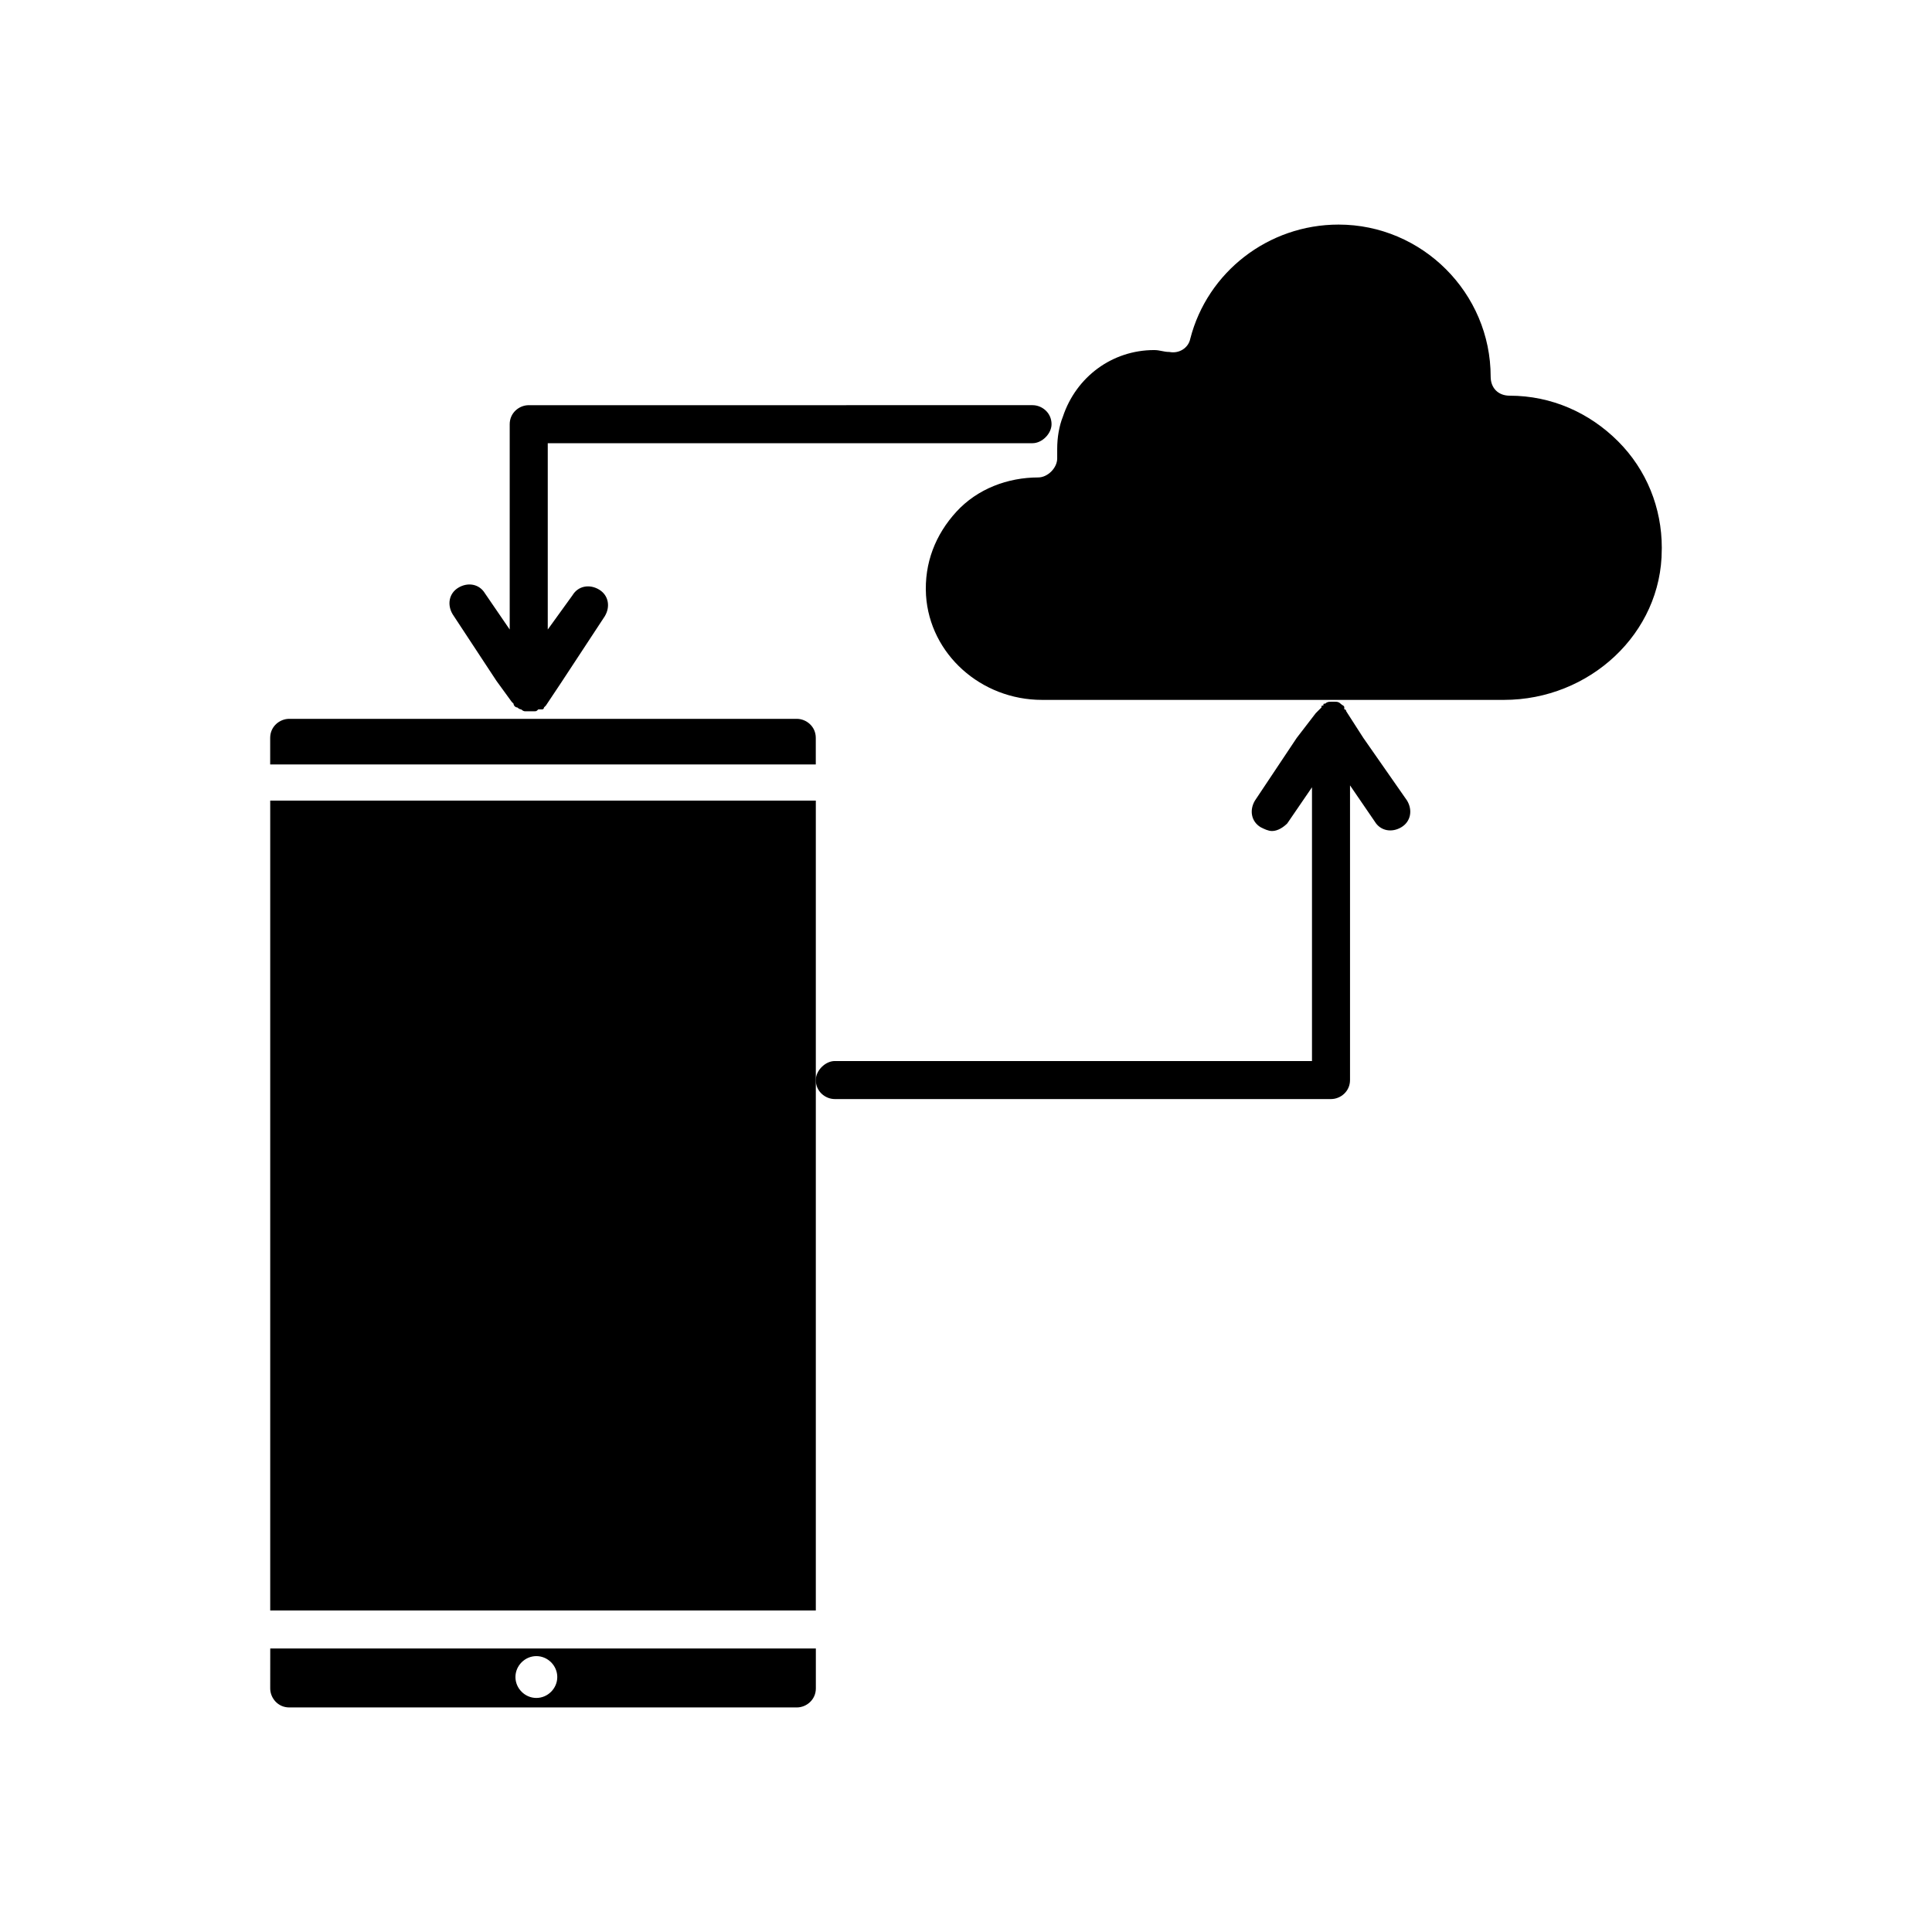 <?xml version="1.0" encoding="UTF-8"?>
<!-- Uploaded to: ICON Repo, www.svgrepo.com, Generator: ICON Repo Mixer Tools -->
<svg fill="#000000" width="800px" height="800px" version="1.1" viewBox="144 144 512 512" xmlns="http://www.w3.org/2000/svg">
 <g>
  <path d="m215.61 591.45c0 2.519 2.016 5.039 5.039 5.039h134.52c2.519 0 5.039-2.016 5.039-5.039v-10.578h-144.59zm70.531-8.562c3.023 0 5.543 2.519 5.543 5.543 0 3.023-2.519 5.543-5.543 5.543-3.023 0-5.543-2.519-5.543-5.543 0-3.023 2.519-5.543 5.543-5.543z"/>
  <path d="m355.16 334.5h-134.52c-2.519 0-5.039 2.016-5.039 5.039v7.055h144.59v-7.055c0.004-3.023-2.516-5.039-5.035-5.039z"/>
  <path d="m215.61 356.17h144.59v214.62h-144.59z"/>
  <path d="m572.8 260.95c-7.559-7.559-17.633-12.09-28.719-12.09-3.023 0-5.039-2.016-5.039-5.039 0-22.168-18.137-40.305-40.305-40.305-18.641 0-34.762 12.594-39.297 30.23-0.504 2.519-3.023 4.031-5.543 3.527-1.512 0-2.519-0.504-4.031-0.504-11.082 0-20.656 7.055-24.184 17.633-1.008 2.519-1.512 5.543-1.512 8.566v2.519c0 2.519-2.519 5.039-5.039 5.039-8.062 0-16.121 3.023-21.664 9.07-5.543 6.047-8.566 13.602-8.062 22.168 1.008 15.617 14.609 27.711 30.73 27.711h122.43c22.672 0 41.816-17.633 41.816-39.801l0.012-0.512c0-10.578-4.031-20.656-11.59-28.215z"/>
  <path d="m275.56 324.43 4.031 5.543 0.504 0.504c0 0.504 0.504 1.008 1.008 1.008 0 0 0.504 0.504 1.008 0.504 0 0 0.504 0.504 1.008 0.504h0.504 1.008 1.008c0.504 0 0.504 0 1.008-0.504h0.504 0.504c0.504 0 0.504-0.504 0.504-0.504s0.504-0.504 0.504-0.504l4.031-6.047 11.586-17.633c1.512-2.519 1.008-5.543-1.512-7.055-2.519-1.512-5.543-1.008-7.055 1.512l-6.551 9.07v-49.375h128.47c2.519 0 5.039-2.519 5.039-5.039 0-3.023-2.519-5.039-5.039-5.039h-2.016l-131.5 0.004c-2.519 0-5.039 2.016-5.039 5.039v54.41l-6.551-9.574c-1.512-2.519-4.535-3.023-7.055-1.512-2.516 1.512-3.019 4.535-1.508 7.055z"/>
  <path d="m505.29 339.54-4.531-7.055s0-0.504-0.504-0.504v-0.504c0-0.504-0.504-0.504-1.008-1.008s-1.008-0.504-1.512-0.504h-1.008c-0.504 0-1.008 0-1.512 0.504-0.504 0-0.504 0-0.504 0.504-0.504 0-0.504 0-0.504 0.504-0.504 0.504-0.504 0.504-1.008 1.008l-0.504 0.504-5.039 6.551-11.082 16.625c-1.512 2.519-1.008 5.543 1.512 7.055 1.008 0.504 2.016 1.008 3.023 1.008 1.512 0 3.023-1.008 4.031-2.016l6.551-9.574v72.547h-126.46c-2.519 0-5.039 2.519-5.039 5.039 0 3.023 2.519 5.039 5.039 5.039h131.5c2.519 0 5.039-2.016 5.039-5.039v-78.09l6.551 9.574c1.512 2.519 4.535 3.023 7.055 1.512 2.519-1.512 3.023-4.535 1.512-7.055z"/>
 </g>
</svg>